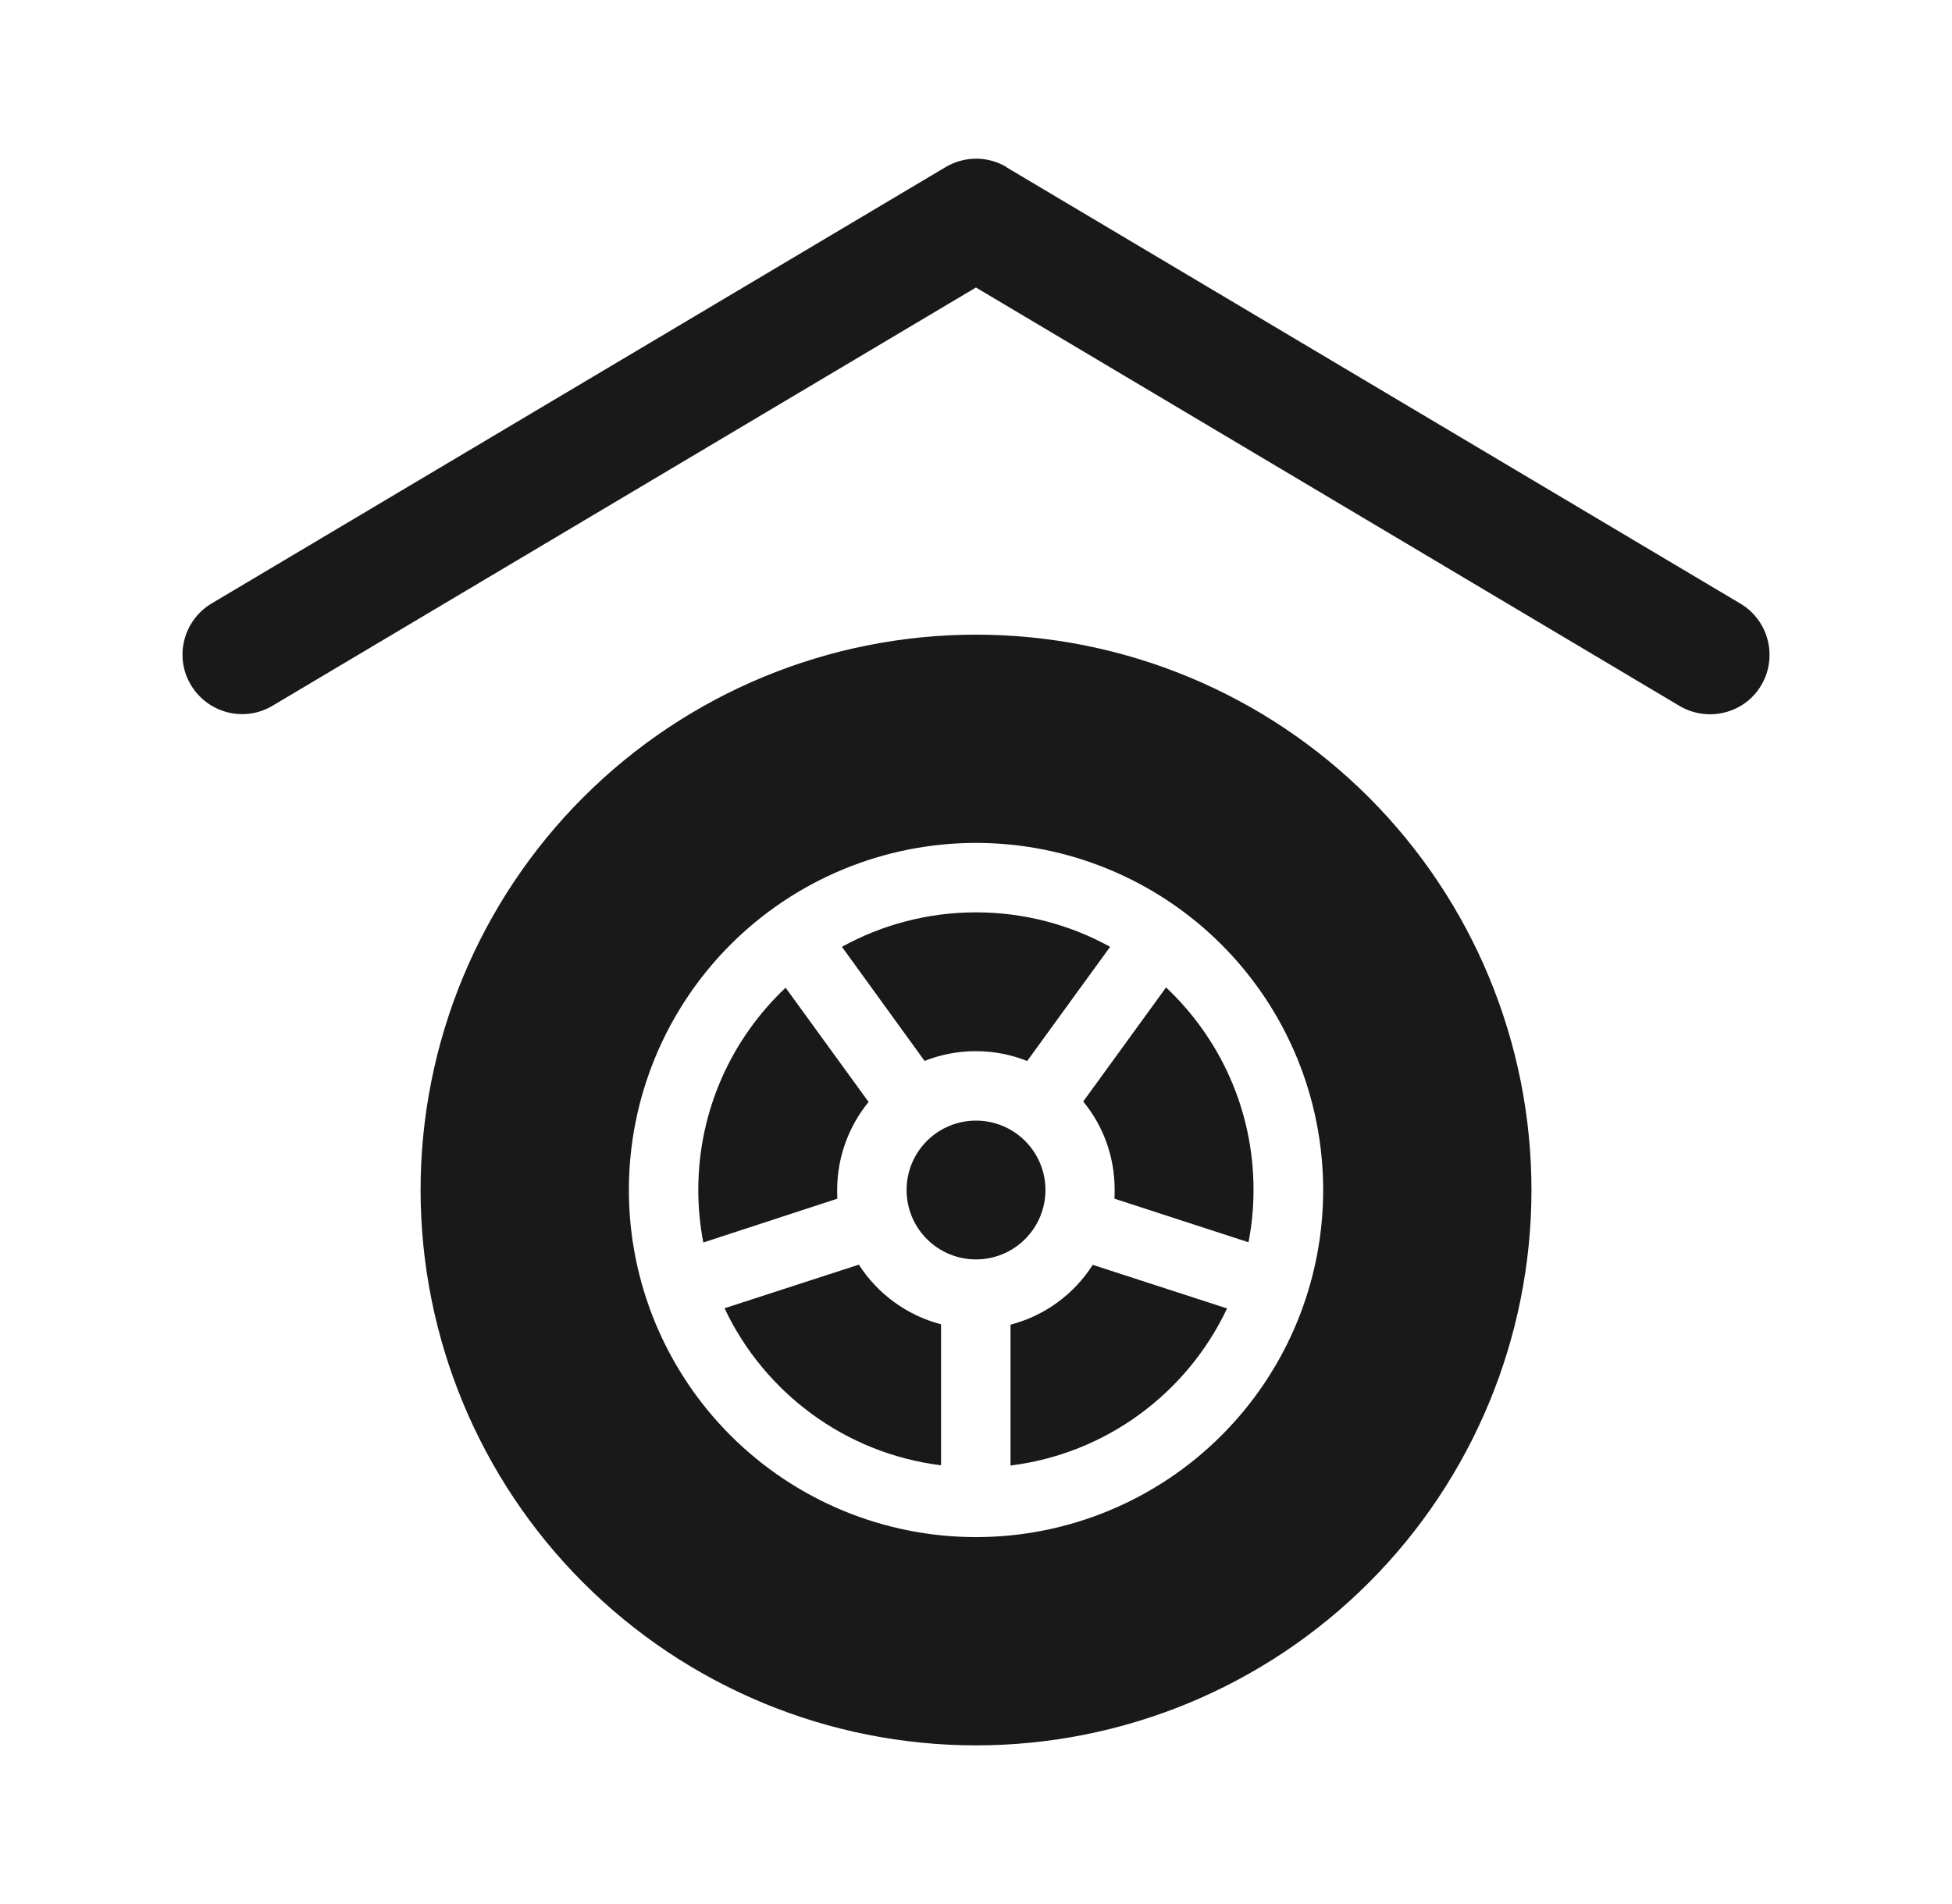 <svg width="41" height="40" viewBox="0 0 41 40" fill="none" xmlns="http://www.w3.org/2000/svg">
<path d="M20.5 36.667C23.594 36.667 26.562 35.438 28.75 33.25C30.938 31.062 32.167 28.094 32.167 25C32.167 21.906 30.938 18.938 28.75 16.75C26.562 14.562 23.594 13.333 20.5 13.333C17.406 13.333 14.438 14.562 12.251 16.75C10.063 18.938 8.834 21.906 8.834 25C8.834 28.094 10.063 31.062 12.251 33.25C14.438 35.438 17.406 36.667 20.5 36.667ZM21.959 25C21.959 24.613 21.805 24.242 21.531 23.969C21.258 23.695 20.887 23.542 20.5 23.542C20.113 23.542 19.742 23.695 19.469 23.969C19.195 24.242 19.042 24.613 19.042 25C19.042 25.387 19.195 25.758 19.469 26.031C19.742 26.305 20.113 26.458 20.5 26.458C20.887 26.458 21.258 26.305 21.531 26.031C21.805 25.758 21.959 25.387 21.959 25ZM21.225 27.826V30.788C23.244 30.537 24.939 29.257 25.773 27.488L22.952 26.572C22.56 27.188 21.945 27.643 21.22 27.83L21.225 27.826ZM23.408 25.182L26.224 26.098C26.293 25.743 26.329 25.374 26.329 24.995C26.329 23.318 25.623 21.81 24.492 20.744L22.752 23.141C23.166 23.642 23.412 24.289 23.412 24.991C23.412 25.055 23.412 25.114 23.408 25.173V25.182ZM21.576 22.288L23.317 19.891C22.483 19.431 21.521 19.167 20.5 19.167C19.479 19.167 18.518 19.431 17.684 19.891L19.42 22.288C19.753 22.156 20.117 22.083 20.496 22.083C20.874 22.083 21.238 22.156 21.571 22.288H21.576ZM16.503 20.748C15.373 21.814 14.667 23.323 14.667 25C14.667 25.378 14.703 25.743 14.772 26.103L17.588 25.182C17.584 25.123 17.584 25.059 17.584 25C17.584 24.298 17.834 23.651 18.244 23.15L16.503 20.753V20.748ZM18.039 26.568L15.218 27.484C16.052 29.252 17.748 30.533 19.766 30.783V27.821C19.046 27.634 18.431 27.178 18.039 26.568ZM20.5 17.708C22.434 17.708 24.289 18.477 25.656 19.844C27.024 21.212 27.792 23.066 27.792 25C27.792 26.934 27.024 28.789 25.656 30.156C24.289 31.523 22.434 32.292 20.5 32.292C18.566 32.292 16.712 31.523 15.344 30.156C13.977 28.789 13.209 26.934 13.209 25C13.209 23.066 13.977 21.212 15.344 19.844C16.712 18.477 18.566 17.708 20.5 17.708Z" fill="#191919"/>
<path d="M21.14 3.514L36.556 12.681C37.15 13.035 37.343 13.801 36.994 14.395C36.645 14.988 35.874 15.181 35.28 14.832L20.499 6.04L5.723 14.827C5.129 15.181 4.364 14.983 4.009 14.389C3.655 13.796 3.853 13.03 4.447 12.676L19.864 3.509C20.259 3.275 20.749 3.275 21.14 3.509V3.514Z" fill="#191919"/>
</svg>
